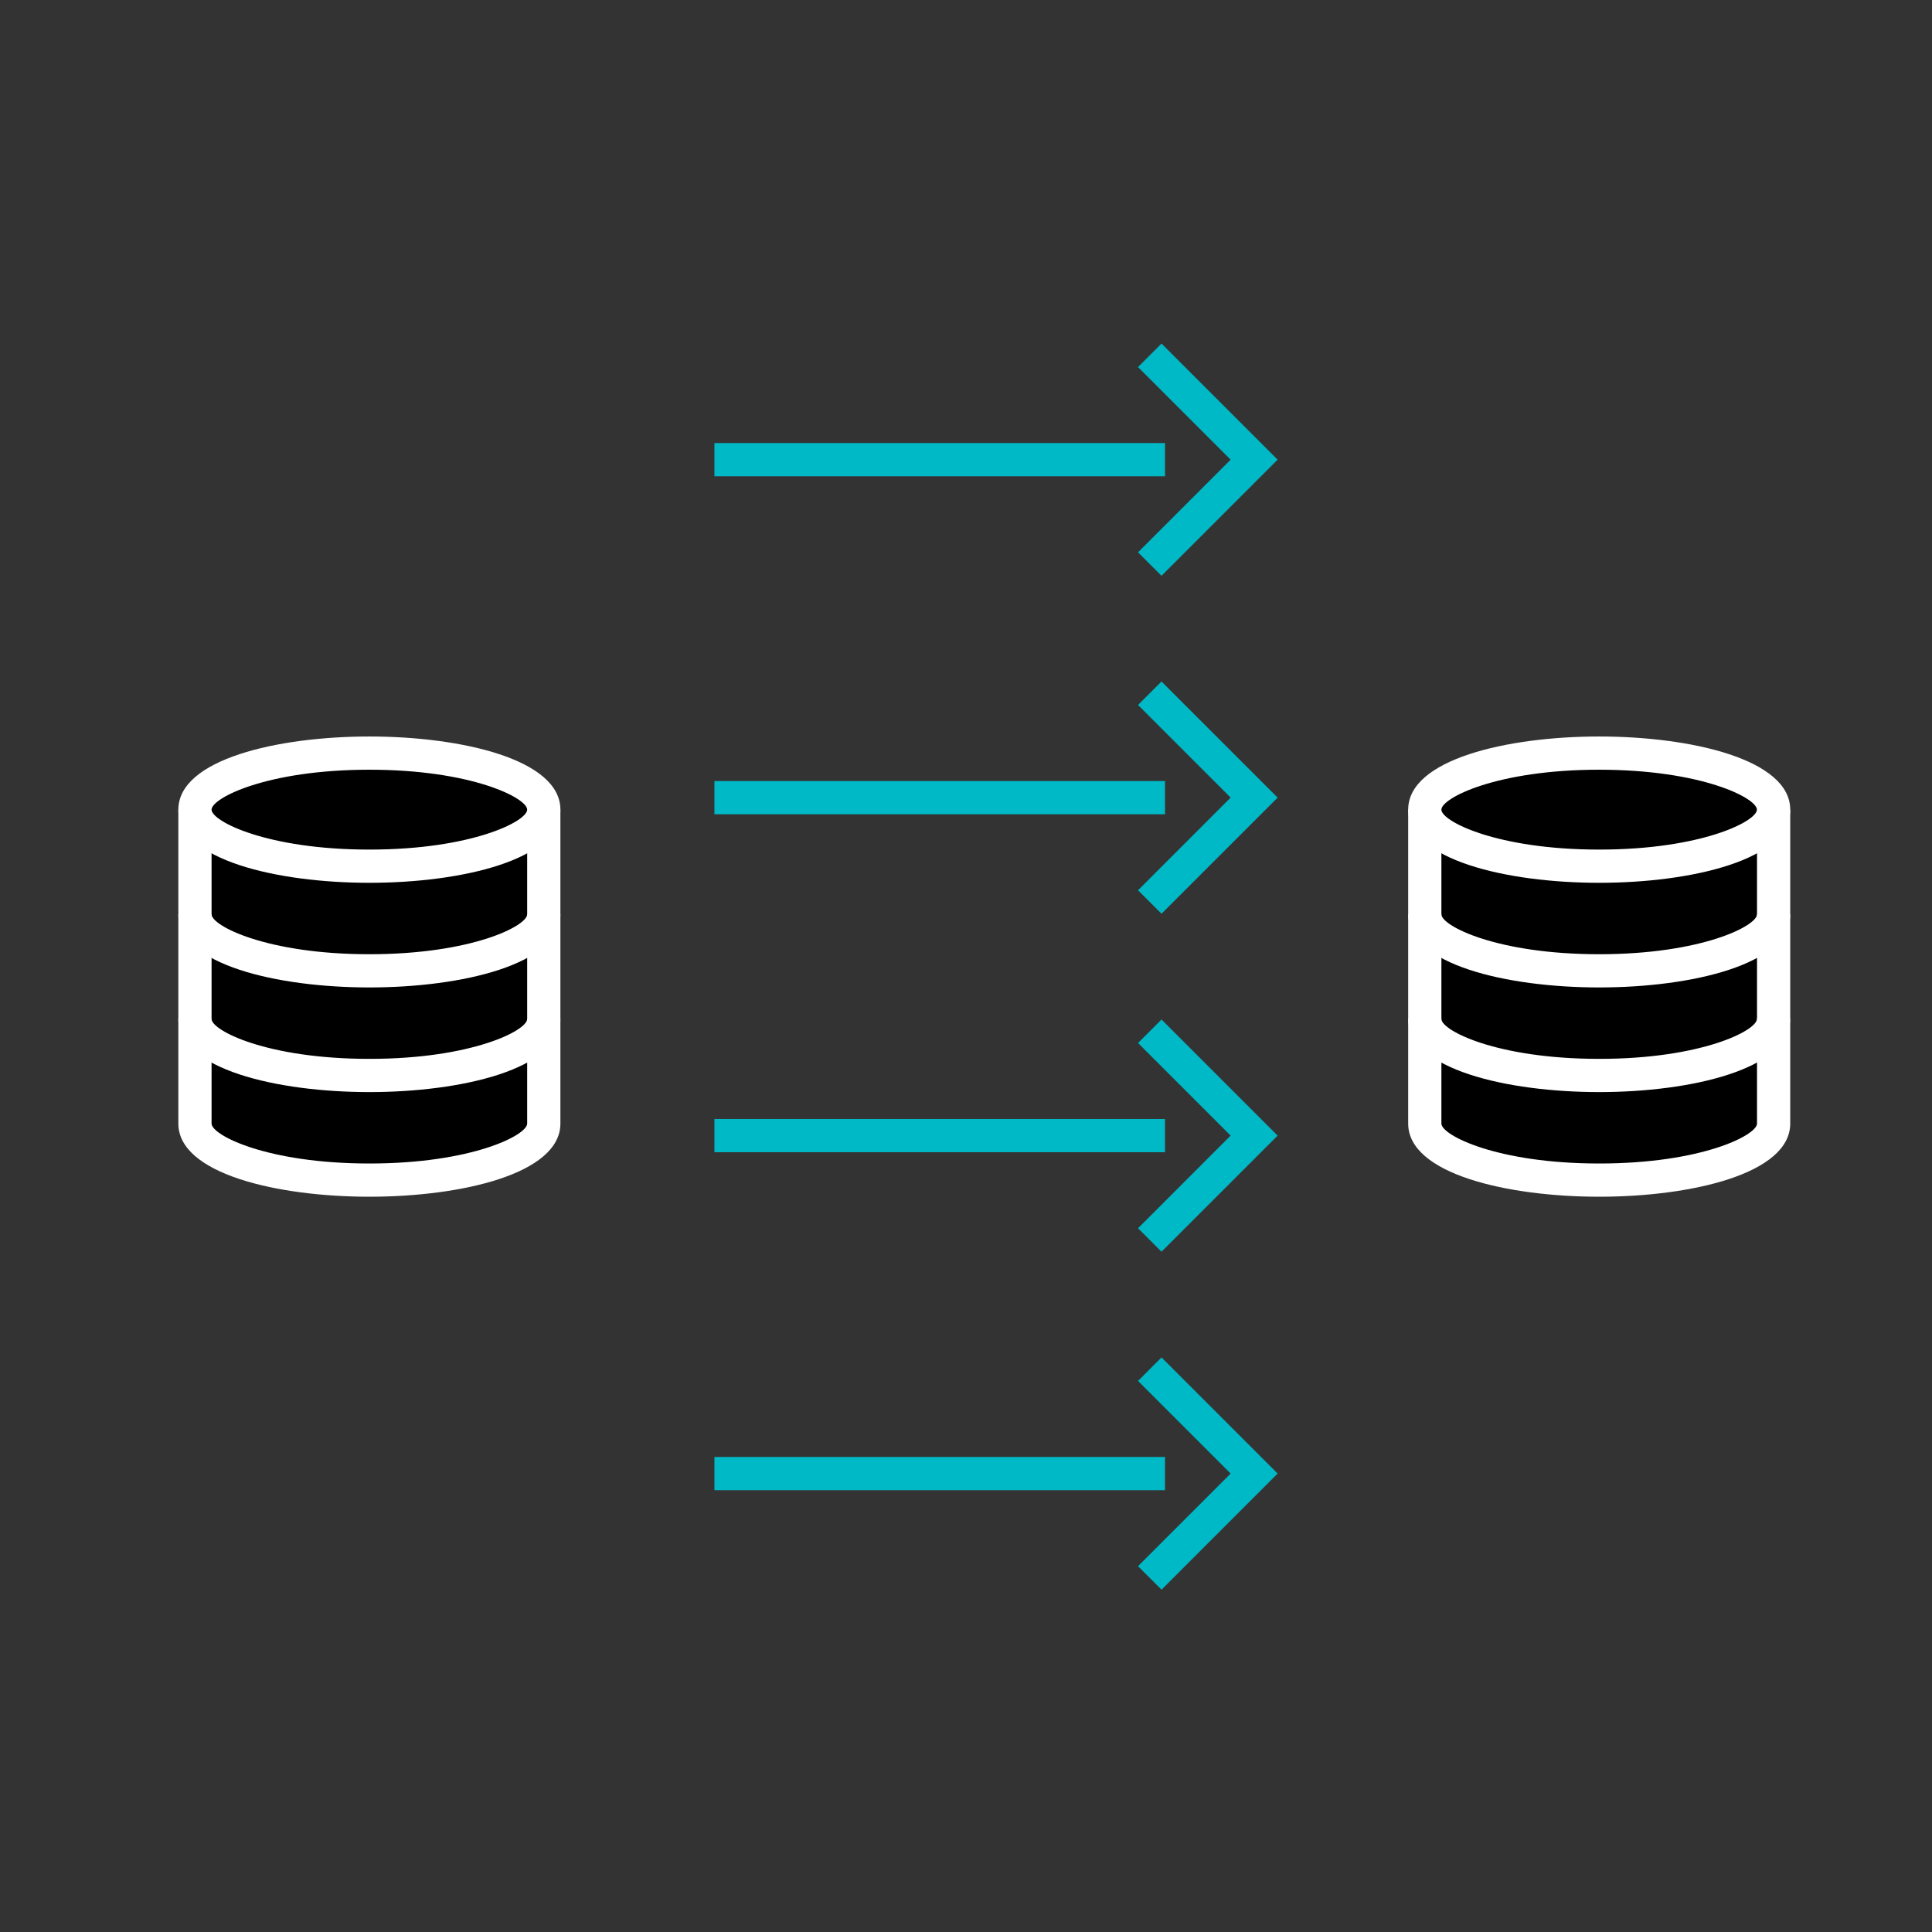 <svg xmlns="http://www.w3.org/2000/svg" xmlns:xlink="http://www.w3.org/1999/xlink" width="52.344" height="52.344" viewBox="0 0 52.344 52.344"><rect x="0" y="0" width="52.344" height="52.344" fill="#333333" stroke="none"/><defs><style>.a{fill:none;}.b{clip-path:url(#a);}.c{fill:#fff;}.d{fill:#00b9c7;}</style><clipPath id="a"><rect class="a" width="52.344" height="52.344" transform="translate(0 0)"/></clipPath></defs><g transform="translate(0 0)"><g class="b"><path d="M14.734,21.935v8.506c0,.846-2.116,1.532-4.726,1.532s-4.725-.686-4.725-1.532V21.935"/><path class="c" d="M10.008,32.423c-2.493,0-5.176-.62-5.176-1.982V21.935h.9v8.506c0,.314,1.5,1.082,4.276,1.082s4.275-.768,4.275-1.082V21.935h.9v8.506c0,1.362-2.682,1.982-5.175,1.982"/><path class="c" d="M10.008,29.588c-2.493,0-5.176-.62-5.176-1.982h.9c0,.314,1.5,1.082,4.276,1.082s4.275-.768,4.275-1.082h.9c0,1.362-2.682,1.982-5.175,1.982"/><path class="c" d="M10.008,26.753c-2.493,0-5.176-.62-5.176-1.982h.9c0,.314,1.5,1.082,4.276,1.082s4.275-.768,4.275-1.082h.9c0,1.362-2.682,1.982-5.175,1.982"/><path d="M14.734,21.935c0,.846-2.116,1.532-4.726,1.532s-4.725-.686-4.725-1.532S7.4,20.4,10.008,20.4s4.726.686,4.726,1.532"/><path class="c" d="M10.008,23.918c-2.493,0-5.176-.62-5.176-1.982s2.683-1.982,5.176-1.982,5.175.62,5.175,1.982-2.682,1.982-5.175,1.982m0-3.064c-2.777,0-4.276.768-4.276,1.082s1.5,1.082,4.276,1.082,4.275-.768,4.275-1.082-1.5-1.082-4.275-1.082"/><path d="M48.052,21.935v8.506c0,.846-2.116,1.532-4.726,1.532S38.6,31.287,38.6,30.441V21.935"/><path class="c" d="M43.327,32.423c-2.493,0-5.175-.62-5.175-1.982V21.935h.9v8.506c0,.314,1.5,1.082,4.275,1.082s4.276-.768,4.276-1.082V21.935h.9v8.506c0,1.362-2.683,1.982-5.176,1.982"/><path class="c" d="M43.327,29.588c-2.493,0-5.175-.62-5.175-1.982h.9c0,.314,1.5,1.082,4.275,1.082S47.6,27.92,47.6,27.606h.9c0,1.362-2.683,1.982-5.176,1.982"/><path class="c" d="M43.327,26.753c-2.493,0-5.175-.62-5.175-1.982h.9c0,.314,1.5,1.082,4.275,1.082s4.276-.768,4.276-1.082h.9c0,1.362-2.683,1.982-5.176,1.982"/><path d="M48.052,21.935c0,.846-2.116,1.532-4.726,1.532S38.6,22.781,38.6,21.935,40.716,20.4,43.326,20.4s4.726.686,4.726,1.532"/><path class="c" d="M43.327,23.918c-2.493,0-5.175-.62-5.175-1.982s2.682-1.982,5.175-1.982,5.176.62,5.176,1.982-2.683,1.982-5.176,1.982m0-3.064c-2.777,0-4.275.768-4.275,1.082s1.5,1.082,4.275,1.082S47.6,22.25,47.6,21.936s-1.5-1.082-4.276-1.082"/><path class="d" d="M31.469,15.6l-.636-.636,2.509-2.51L30.833,9.945l.636-.637,3.146,3.146Z"/><rect class="d" width="12.208" height="0.9" transform="translate(19.356 12.004)"/><path class="d" d="M31.469,24.756l-.636-.636,2.509-2.51L30.833,19.1l.636-.636,3.146,3.146Z"/><rect class="d" width="12.208" height="0.9" transform="translate(19.356 21.161)"/><path class="d" d="M31.469,33.913l-.636-.636,2.509-2.51-2.509-2.509.636-.637,3.146,3.146Z"/><rect class="d" width="12.208" height="0.9" transform="translate(19.356 30.317)"/><path class="d" d="M31.469,43.069l-.636-.636,2.509-2.51-2.509-2.509.636-.637,3.146,3.146Z"/><rect class="d" width="12.208" height="0.9" transform="translate(19.356 39.474)"/></g></g></svg>